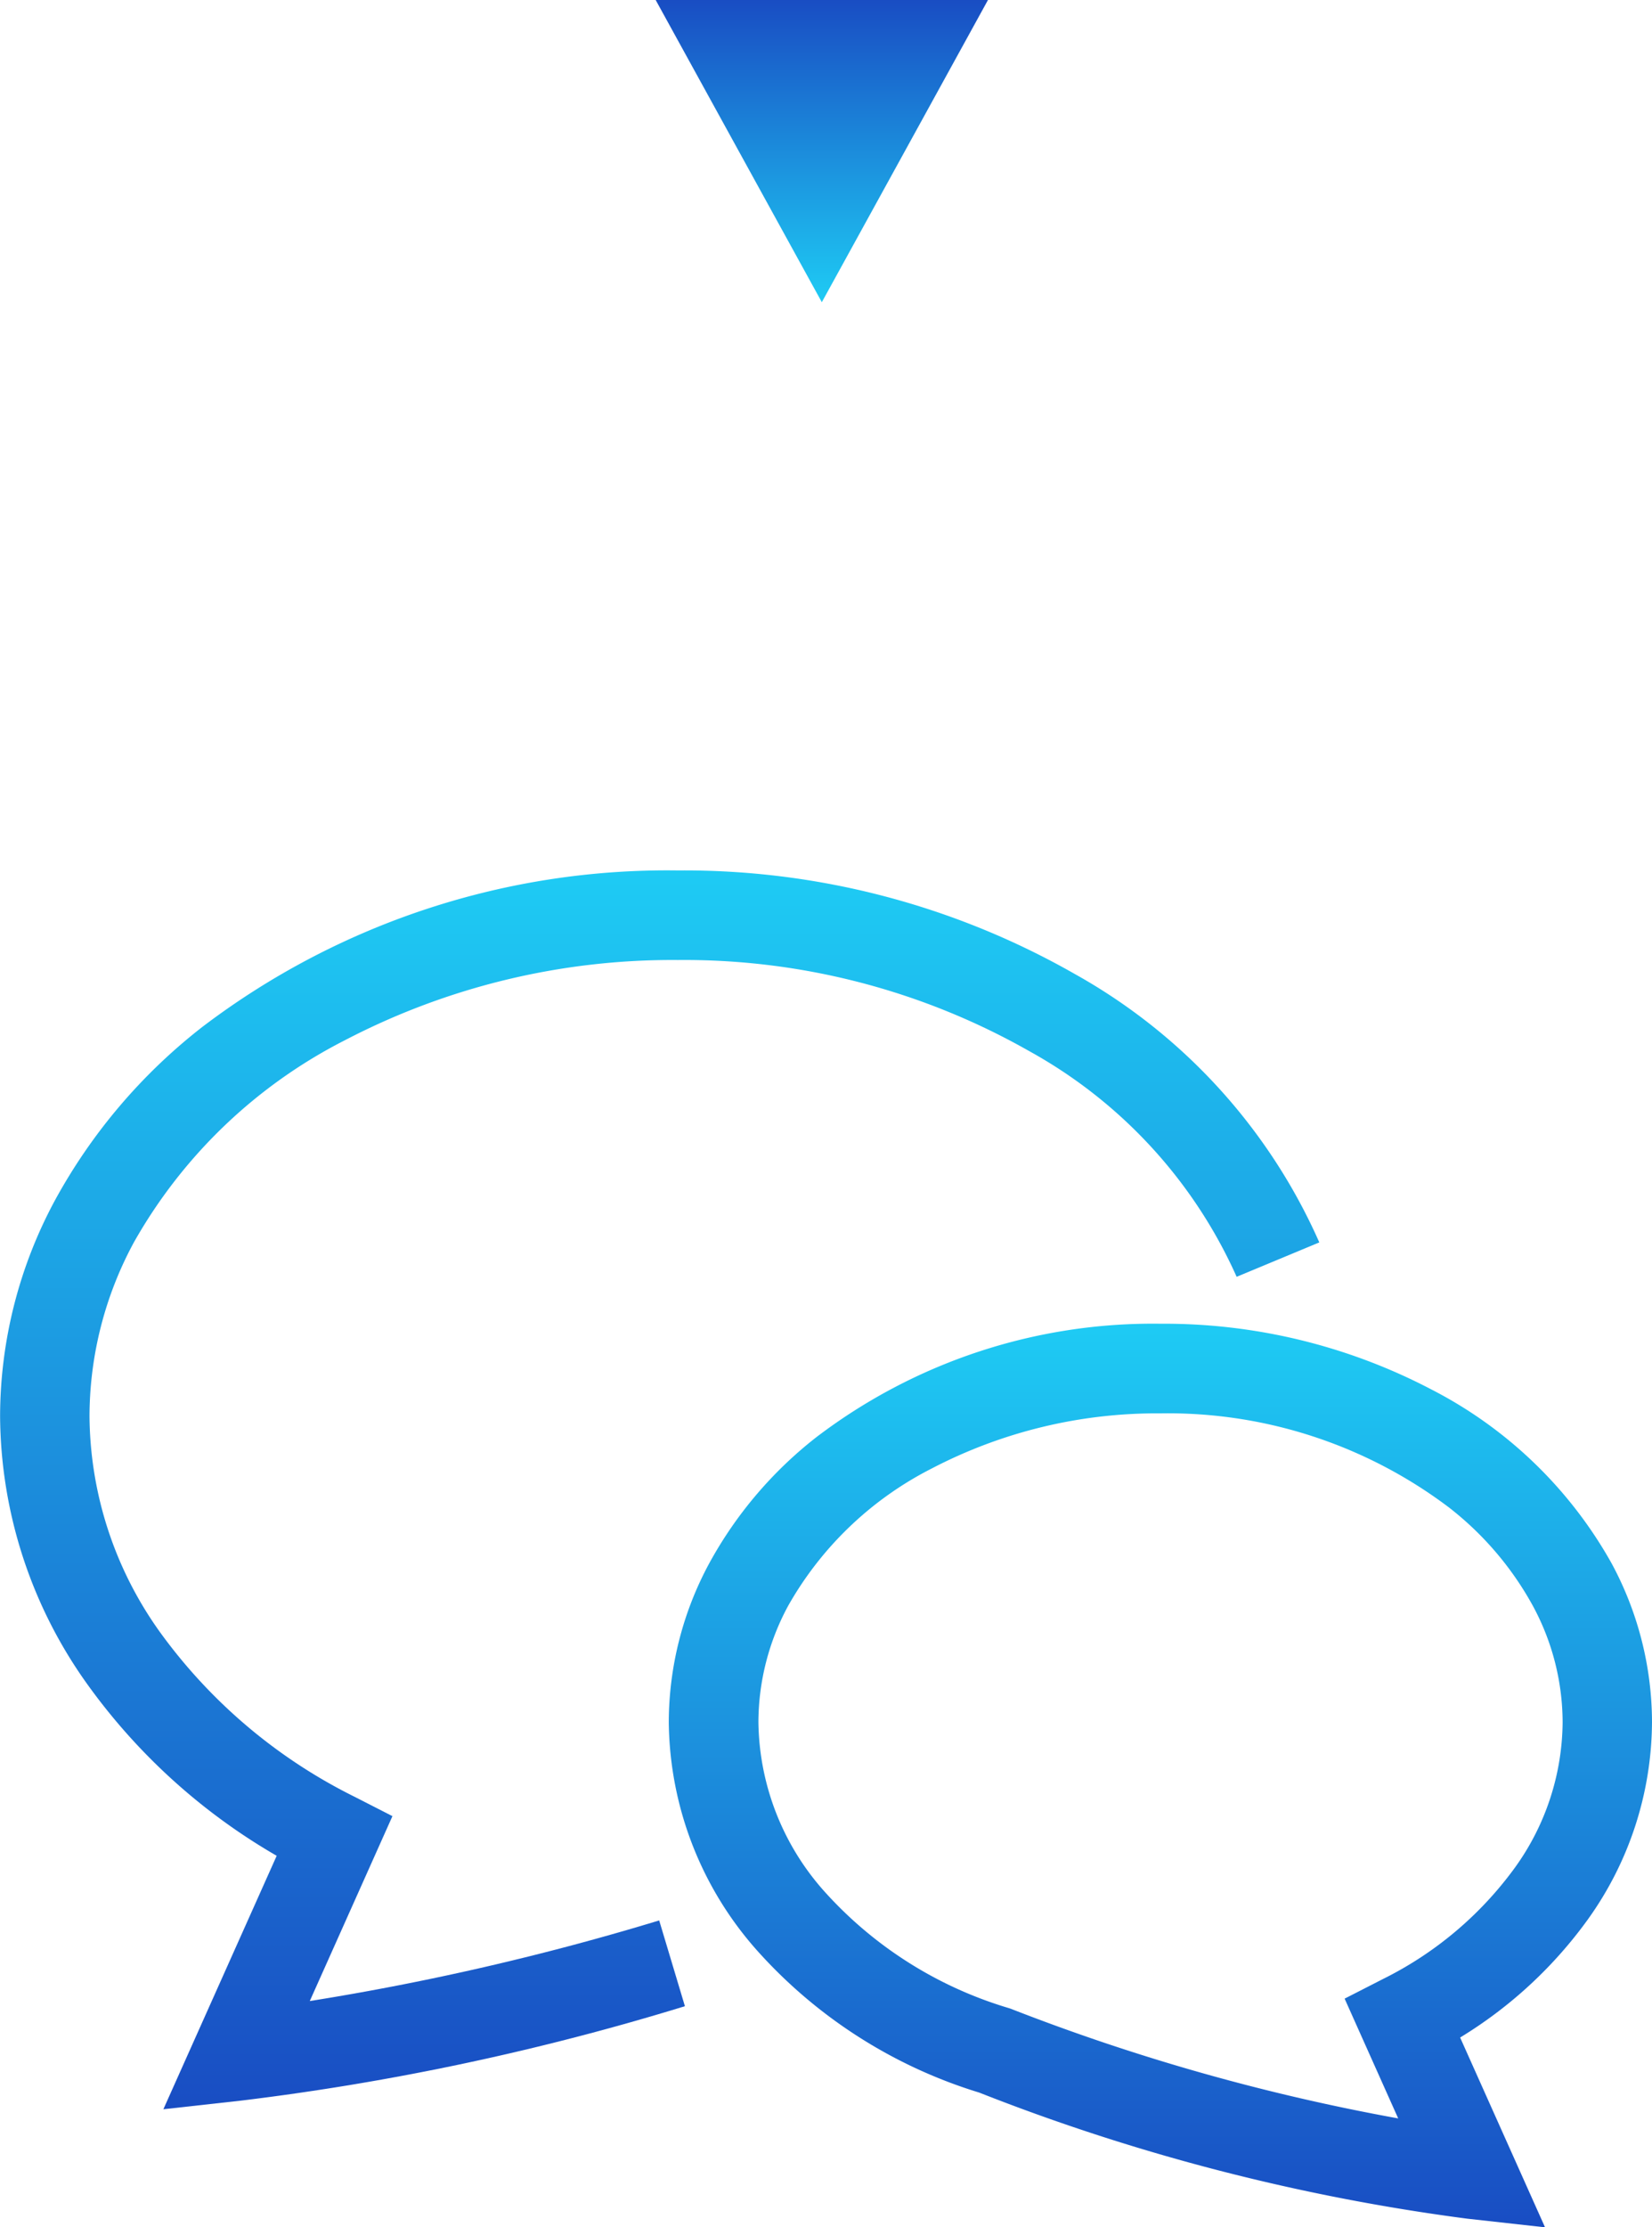<svg xmlns="http://www.w3.org/2000/svg" xmlns:xlink="http://www.w3.org/1999/xlink" width="53.563" height="72.191" viewBox="0 0 53.563 72.191"><defs><linearGradient id="a" x1="0.5" x2="0.5" y2="1" gradientUnits="objectBoundingBox"><stop offset="0" stop-color="#1ecbf4"/><stop offset="1" stop-color="#194dc3"/></linearGradient></defs><g transform="translate(-227.5 -389.029)"><path d="M5.387,0l5.387,9.795H0Z" transform="translate(259.533 398.824) rotate(180)" fill="url(#a)"/><g transform="translate(99.5 43.516)"><path d="M138.044,410.371l2.68-5.993-1.226-.627a17.222,17.222,0,0,1-6.284-5.3,12.147,12.147,0,0,1-2.312-7.04,11.882,11.882,0,0,1,1.441-5.635,16.4,16.4,0,0,1,6.84-6.547,22.944,22.944,0,0,1,10.79-2.6,22.648,22.648,0,0,1,11.4,2.954,15.646,15.646,0,0,1,6.723,7.314l2.68-1.115a18.536,18.536,0,0,0-7.939-8.706,25.55,25.55,0,0,0-12.86-3.35,24.9,24.9,0,0,0-15.412,5.068,18.107,18.107,0,0,0-4.778,5.614,14.781,14.781,0,0,0-1.784,7,15.059,15.059,0,0,0,2.84,8.711,19.664,19.664,0,0,0,6.128,5.544l-3.674,8.215,2.521-.28a82.963,82.963,0,0,0,14.389-3.06l-.834-2.78A84.837,84.837,0,0,1,138.044,410.371Z" transform="translate(0)" fill="url(#a)"/><path d="M209.613,428.154a11.056,11.056,0,0,0,2.083-6.4,10.867,10.867,0,0,0-1.31-5.146,14.039,14.039,0,0,0-5.845-5.637,18.668,18.668,0,0,0-8.784-2.129,18,18,0,0,0-11.146,3.67,13.225,13.225,0,0,0-3.485,4.1,10.872,10.872,0,0,0-1.309,5.146,11.3,11.3,0,0,0,2.921,7.463,15.893,15.893,0,0,0,7.145,4.541,66.812,66.812,0,0,0,15.824,4.087l2.521.28-2.753-6.152A14.211,14.211,0,0,0,209.613,428.154Zm-6.657,1.936-1.226.627,1.737,3.882a67.6,67.6,0,0,1-12.535-3.544l-.044-.017-.045-.014a13.029,13.029,0,0,1-5.92-3.715,8.383,8.383,0,0,1-2.2-5.552,7.959,7.959,0,0,1,.967-3.777,11.149,11.149,0,0,1,4.654-4.447,15.775,15.775,0,0,1,7.417-1.786,15.114,15.114,0,0,1,9.344,3.044,10.3,10.3,0,0,1,2.725,3.189,7.955,7.955,0,0,1,.968,3.777,8.151,8.151,0,0,1-1.555,4.725A11.716,11.716,0,0,1,202.955,430.09Z" transform="translate(-30.133 -20.424)" fill="url(#a)"/></g></g></svg>